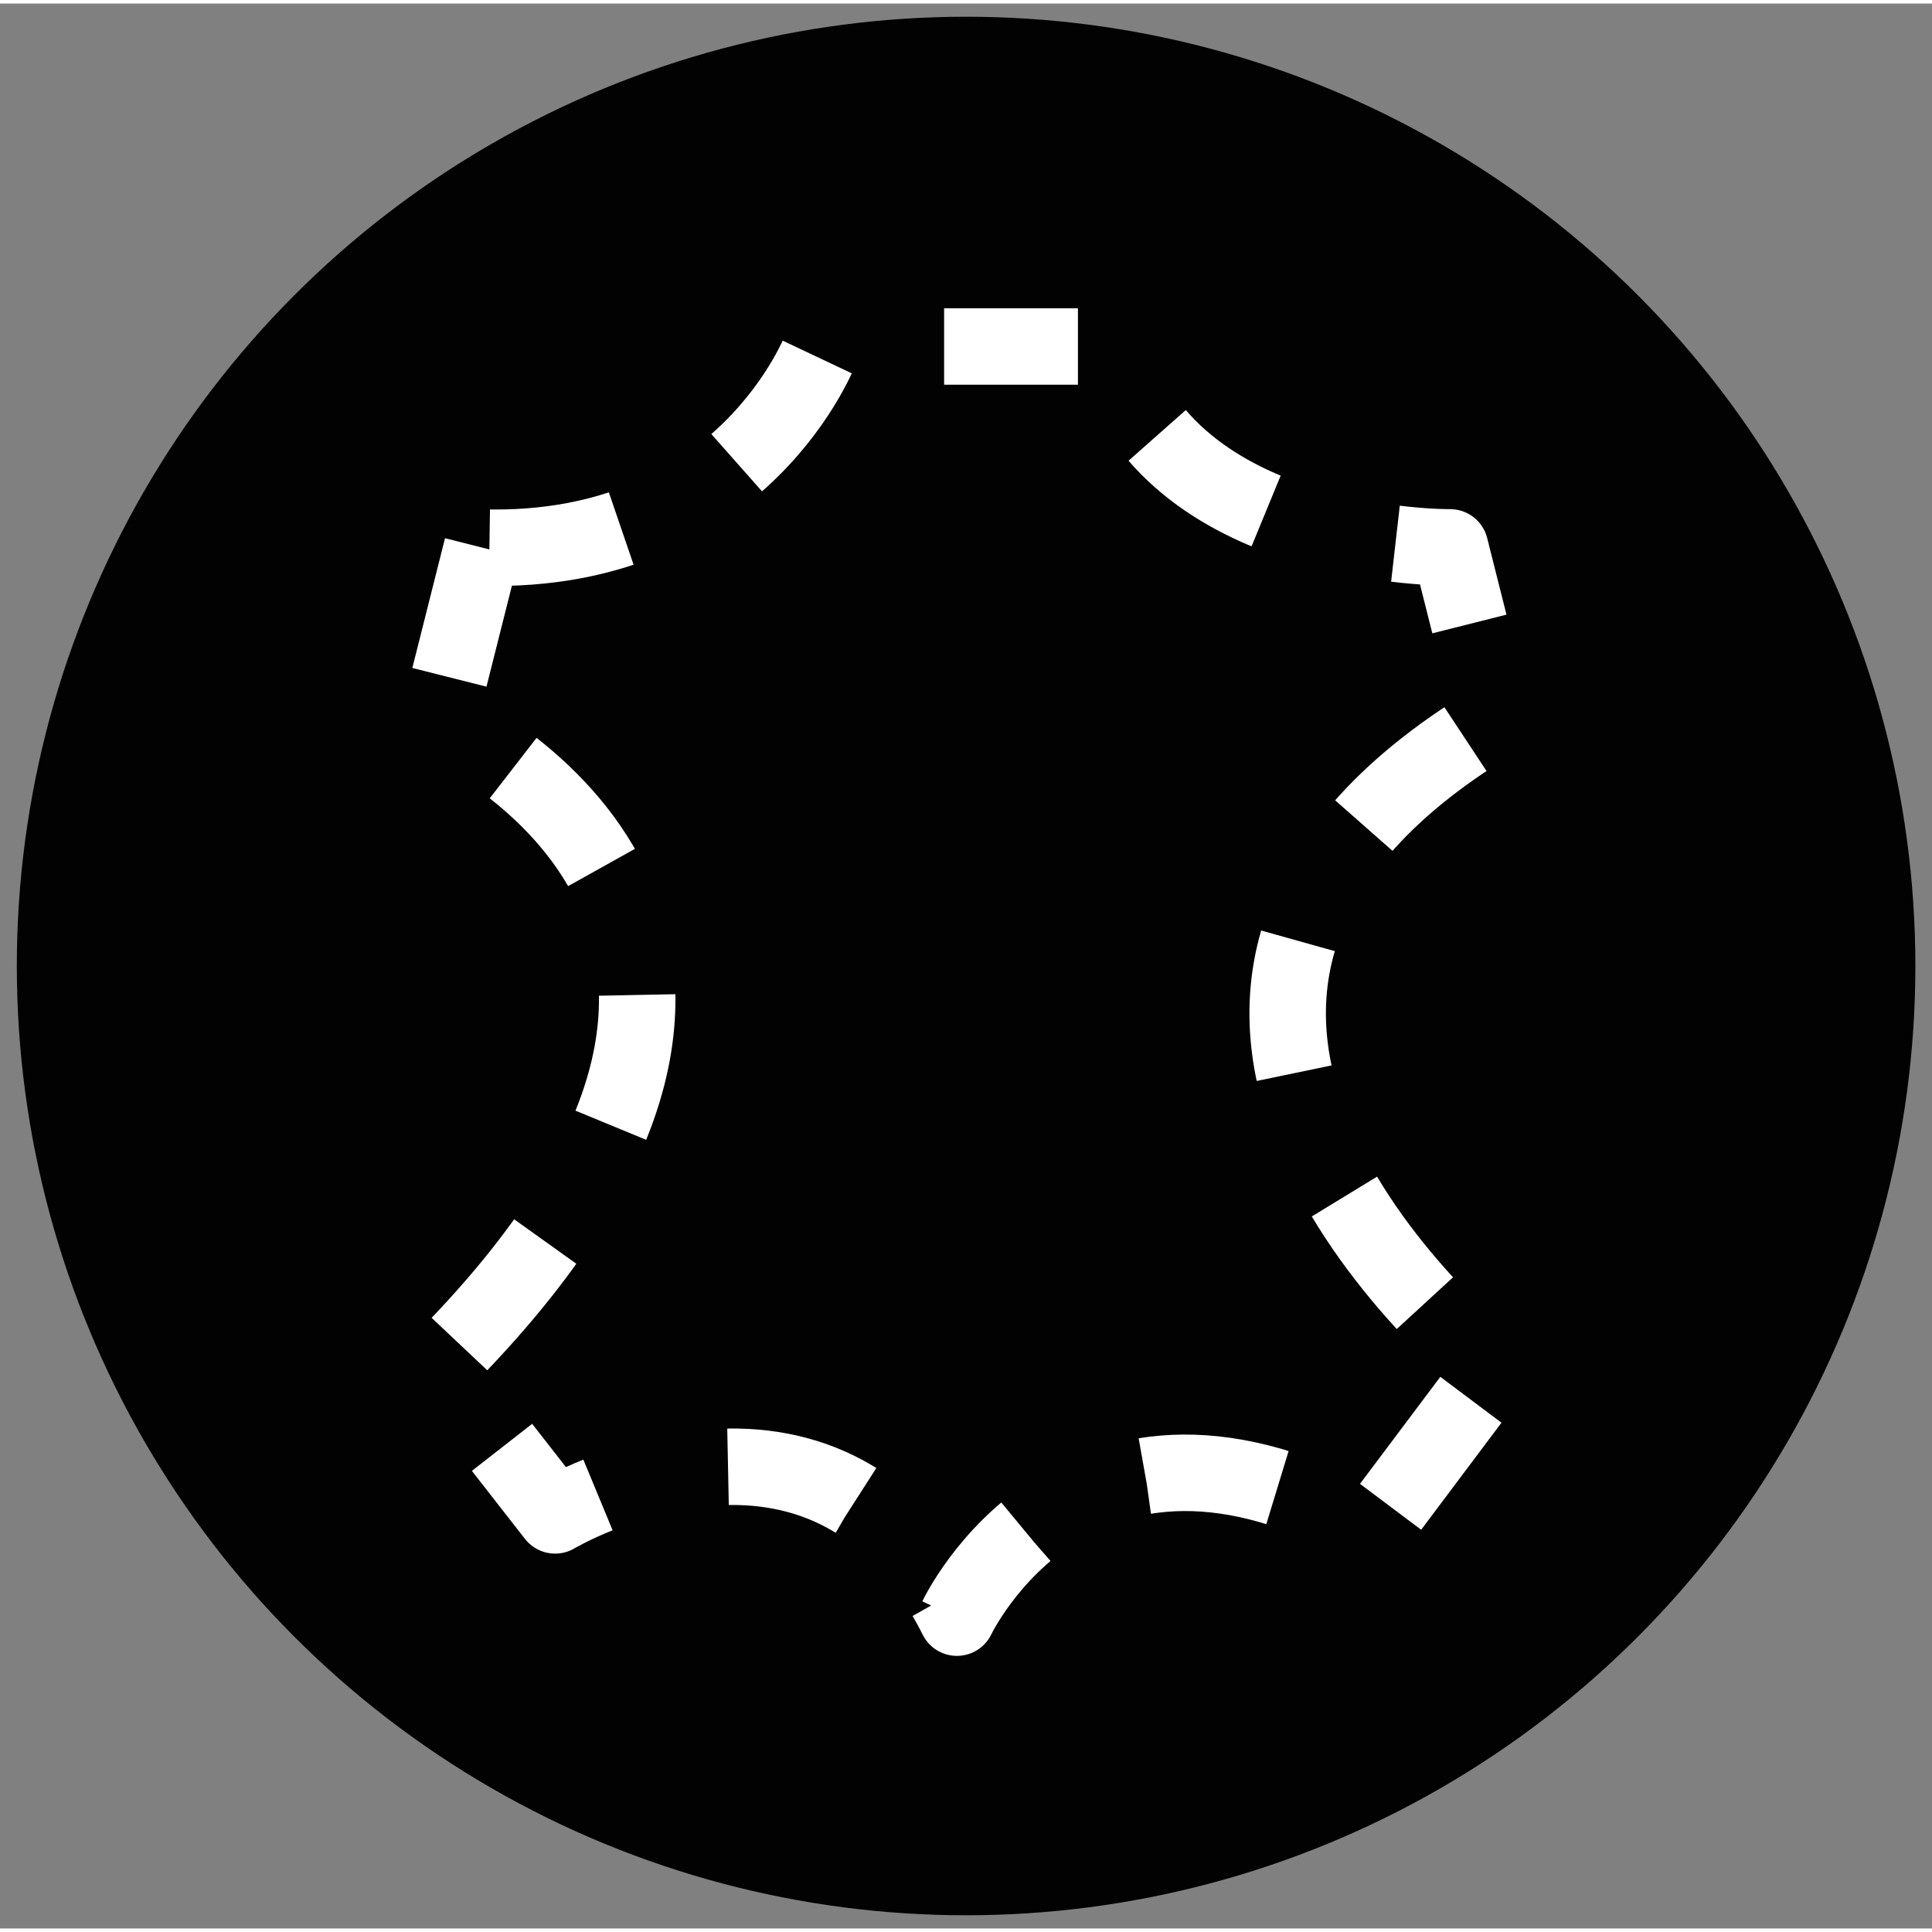 <svg xmlns="http://www.w3.org/2000/svg" xml:space="preserve" id="Vrstva_1" x="0" y="0" enable-background="new 0 0 101.07 100.7" version="1.1" viewBox="0 0 101.07 100.7" width="30" height="30"><rect x="0" y="0" width="101.07" height="100.7" fill="#808080" stroke="none"/><style>.st0{fill:#020203;}
	.st1{fill:none;stroke:#FFFFFF;stroke-width:4;stroke-linejoin:round;stroke-miterlimit:10;stroke-dasharray:7,0,0;}</style><circle cx="50.54" cy="50.35" r="49.66" class="st0"/><path d="m25.22 28.46-2.29 9.09s23.41 10.31 0 33.71l6.11 7.83s14.14-8.41 21.02 5.35c0 0 6.31-13.37 21.78-4.59l6.31-8.41s-24.27-19.28 0-33.9l-2.29-9.09s-14.9.19-17.77-10.51h-15.1c0 .01-4.01 10.9-17.77 10.52z" class="st1"/></svg>